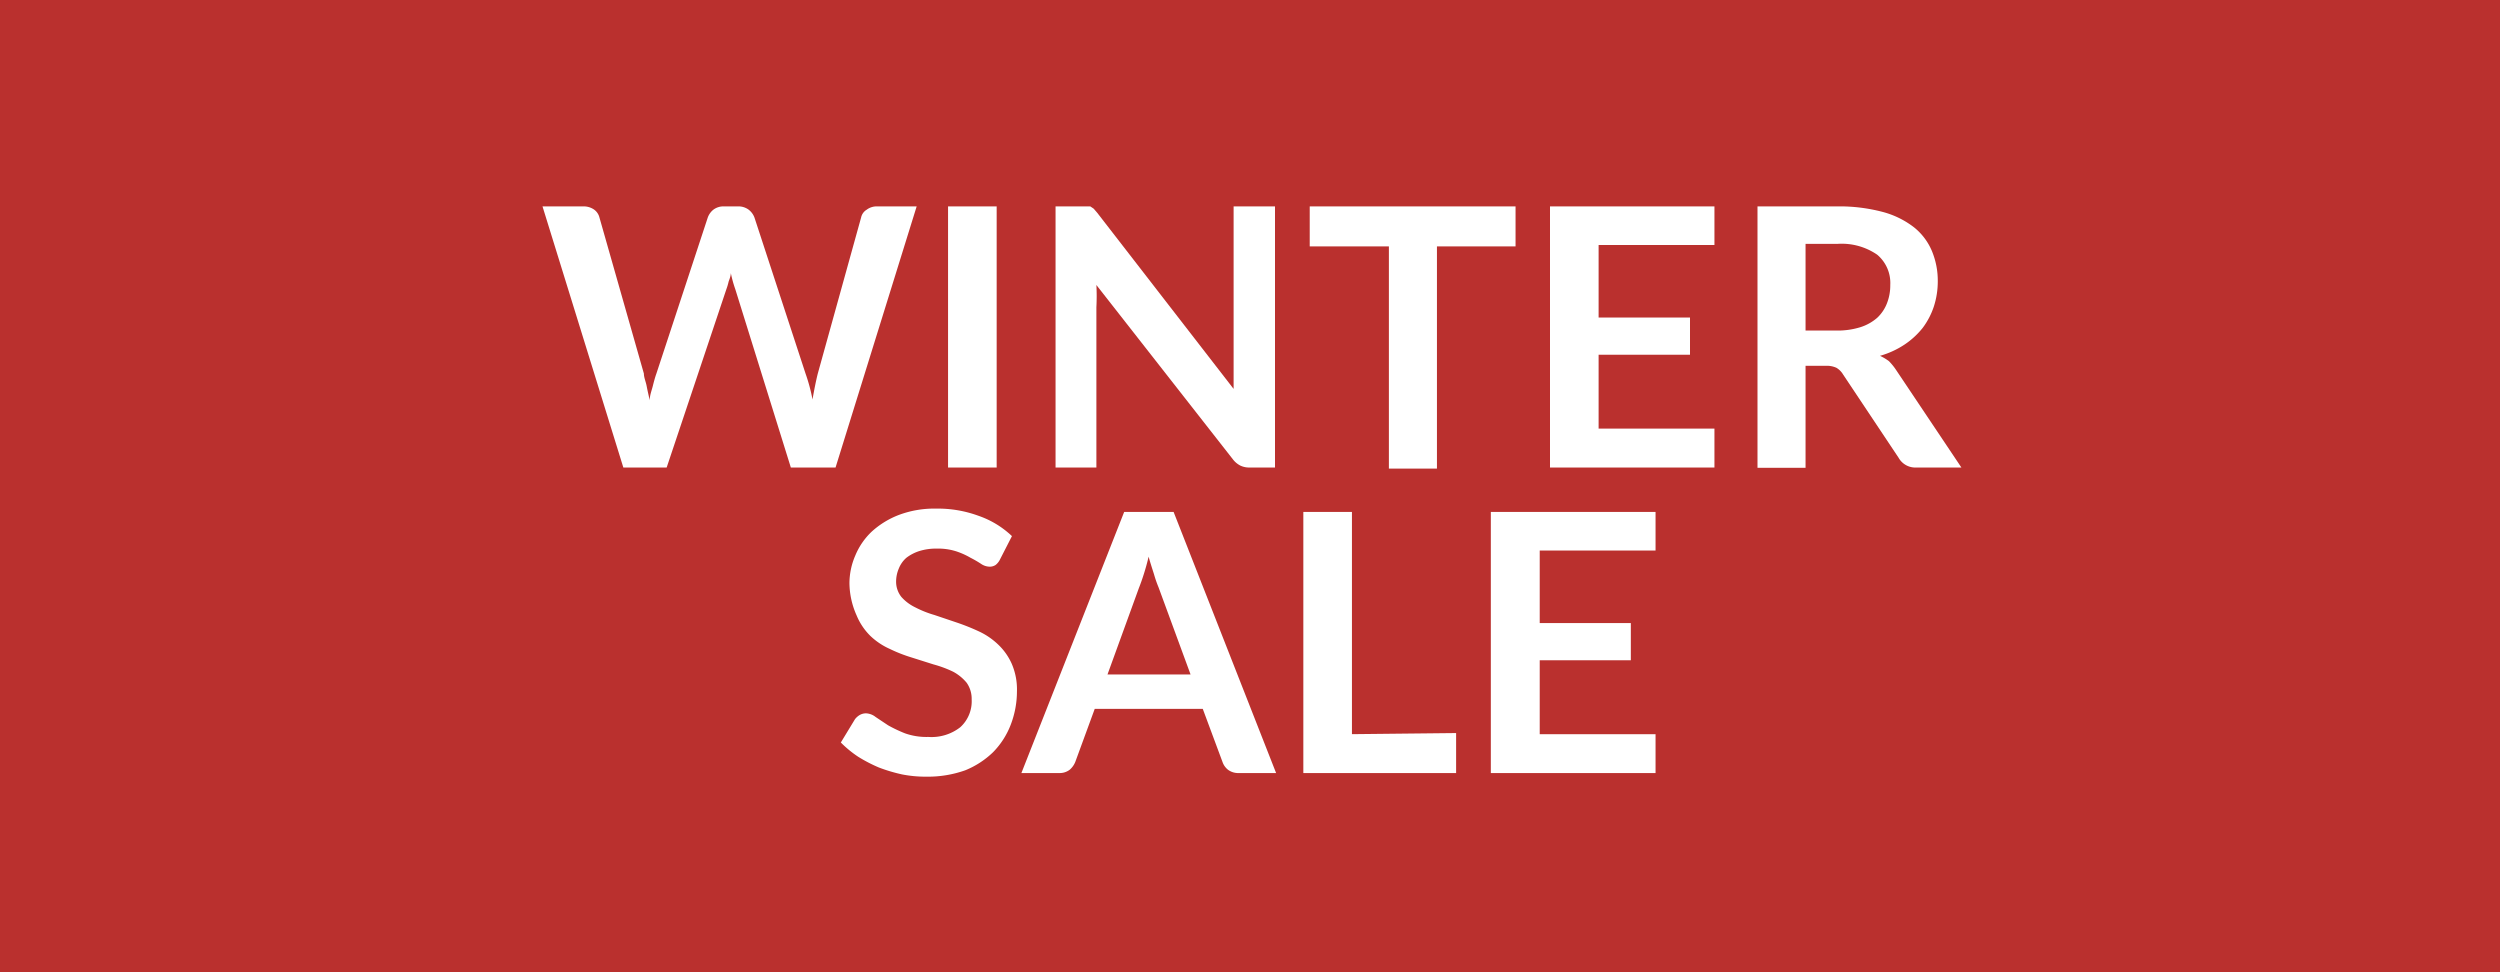<svg id="Calque_1" data-name="Calque 1" xmlns="http://www.w3.org/2000/svg" viewBox="0 0 90 35"><rect width="90" height="35" style="fill:#ba302e"/><path d="M33,7.43l-2.92,9.4H28.47l-2-6.42a4.25,4.25,0,0,1-.16-.58c0,.11-.05.22-.08.31a2.13,2.13,0,0,1-.08.27L24,16.83H22.44l-2.91-9.4H21a.66.66,0,0,1,.38.11.5.5,0,0,1,.2.29l1.6,5.62c0,.14.07.29.1.45s.07.33.11.51c0-.18.07-.35.11-.51s.08-.31.13-.45l1.85-5.62a.64.64,0,0,1,.2-.28.6.6,0,0,1,.38-.12h.51a.62.62,0,0,1,.37.11.64.64,0,0,1,.22.29L29,13.45a6.21,6.21,0,0,1,.25.93c.06-.34.12-.65.19-.93L31,7.83a.43.43,0,0,1,.2-.28.6.6,0,0,1,.38-.12Z" style="fill:#fff"/><path d="M35.88,16.83H34.13V7.43h1.75Z" style="fill:#fff"/><path d="M45.9,7.43v9.4H45a.73.73,0,0,1-.35-.07.79.79,0,0,1-.27-.23l-4.91-6.27a7.64,7.64,0,0,1,0,.8v5.77H38V7.43h1.11l.14,0,.12.08.13.15L44.41,14l0-.45c0-.14,0-.28,0-.41V7.43Z" style="fill:#fff"/><path d="M54.56,8.87H51.73v8H50v-8H47.15V7.43h7.41Z" style="fill:#fff"/><path d="M57.55,8.82v2.61h3.29v1.34H57.55v2.66h4.17v1.4H55.8V7.43h5.92V8.82Z" style="fill:#fff"/><path d="M70.61,16.83H69a.69.69,0,0,1-.65-.35l-2-3a.69.69,0,0,0-.24-.24.82.82,0,0,0-.39-.07H65v3.67H63.27V7.43h2.87a6.08,6.08,0,0,1,1.64.2,3.17,3.17,0,0,1,1.12.55,2.16,2.16,0,0,1,.65.86,2.79,2.79,0,0,1,.21,1.09,2.93,2.93,0,0,1-.14.9,2.69,2.69,0,0,1-.4.77,2.87,2.87,0,0,1-.65.6,3.16,3.16,0,0,1-.89.41A1.86,1.86,0,0,1,68,13a2.13,2.13,0,0,1,.26.32Zm-4.5-4.93a2.75,2.75,0,0,0,.86-.12,1.7,1.7,0,0,0,.61-.34,1.41,1.41,0,0,0,.35-.52,1.76,1.76,0,0,0,.12-.66,1.33,1.33,0,0,0-.47-1.09,2.25,2.25,0,0,0-1.44-.39H65V11.9Z" style="fill:#fff"/><path d="M36,20.14a.56.56,0,0,1-.16.2.38.38,0,0,1-.22.06.56.56,0,0,1-.3-.1,3.9,3.9,0,0,0-.38-.22,2.69,2.69,0,0,0-.51-.23,2.11,2.11,0,0,0-.7-.1,2,2,0,0,0-.64.09,1.54,1.54,0,0,0-.46.24,1,1,0,0,0-.27.38,1.2,1.2,0,0,0-.1.47.88.88,0,0,0,.19.56,1.58,1.58,0,0,0,.49.37,3.78,3.78,0,0,0,.7.28l.8.27a7.85,7.85,0,0,1,.8.32,2.55,2.55,0,0,1,.69.47,2.16,2.16,0,0,1,.49.69,2.32,2.32,0,0,1,.19,1,3.35,3.35,0,0,1-.22,1.19,2.88,2.88,0,0,1-.64,1,3.13,3.13,0,0,1-1,.65,4,4,0,0,1-1.39.23,4.37,4.37,0,0,1-.88-.08,5.82,5.82,0,0,1-.84-.25,5.34,5.34,0,0,1-.75-.39,3.92,3.92,0,0,1-.62-.51l.51-.84a.61.61,0,0,1,.17-.15.46.46,0,0,1,.22-.06.59.59,0,0,1,.35.13l.45.3a5,5,0,0,0,.61.29,2.32,2.32,0,0,0,.84.13,1.68,1.68,0,0,0,1.15-.35,1.26,1.26,0,0,0,.41-1,1,1,0,0,0-.18-.6,1.62,1.62,0,0,0-.49-.4,4.09,4.09,0,0,0-.7-.26l-.79-.25a5.4,5.4,0,0,1-.79-.31,2.46,2.46,0,0,1-.7-.47,2.23,2.23,0,0,1-.49-.73A2.91,2.91,0,0,1,30.58,21a2.53,2.53,0,0,1,.21-1,2.5,2.5,0,0,1,.59-.86,3.1,3.1,0,0,1,1-.61,3.62,3.62,0,0,1,1.32-.22,4.24,4.24,0,0,1,1.53.26,3.31,3.31,0,0,1,1.2.73Z" style="fill:#fff"/><path d="M45.94,27.83H44.59a.62.62,0,0,1-.37-.11.61.61,0,0,1-.21-.29l-.71-1.91H39.41l-.7,1.91a.73.73,0,0,1-.2.28.59.59,0,0,1-.37.12H36.77l3.7-9.4h1.78Zm-3.08-3.55-1.15-3.13a4.53,4.53,0,0,1-.17-.49c-.06-.19-.13-.4-.19-.62-.05.22-.11.43-.17.62s-.12.36-.18.51l-1.13,3.11Z" style="fill:#fff"/><path d="M52.42,26.39v1.44h-5.5v-9.4h1.75v8Z" style="fill:#fff"/><path d="M55.43,19.82v2.61h3.28v1.34H55.43v2.66H59.6v1.4H53.67v-9.4H59.6v1.39Z" style="fill:#fff"/></svg>
